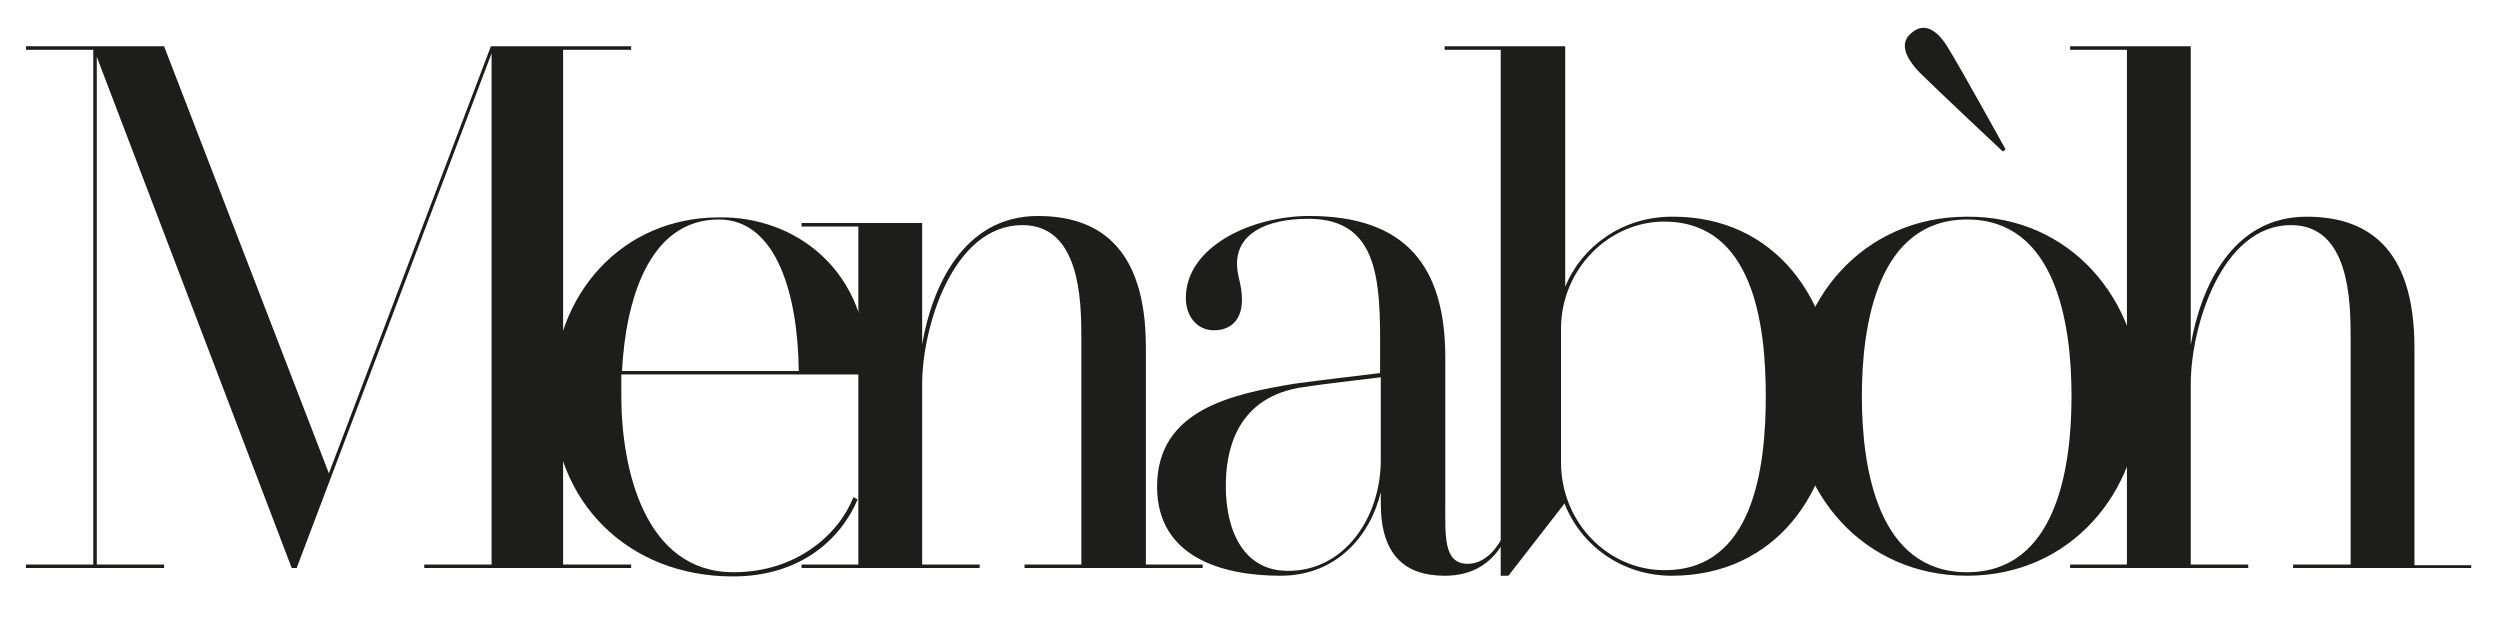 <?xml version="1.0" encoding="utf-8"?>
<!-- Generator: Adobe Illustrator 23.1.1, SVG Export Plug-In . SVG Version: 6.00 Build 0)  -->
<svg version="1.1" id="Livello_1" xmlns="http://www.w3.org/2000/svg" xmlns:xlink="http://www.w3.org/1999/xlink" x="0px" y="0px"
	 viewBox="0 0 356.5 91.2" style="enable-background:new 0 0 356.5 91.2;" xml:space="preserve">
<style type="text/css">
	.st0{fill:#1D1D1B;}
</style>
<polygon class="st0" points="80.3,7.1 80.3,80.5 90,80.5 90,81 60.5,81 60.5,80.5 70.1,80.5 70.1,7.6 42.3,81 41.6,81 13.8,8.1 
	13.8,80.5 23.4,80.5 23.4,81 3.7,81 3.7,80.5 13.3,80.5 13.3,7.1 3.7,7.1 3.7,6.6 23.4,6.6 46.9,67.5 70,6.6 90,6.6 90,7.1 "/>
<path class="st0" d="M123.7,53.4H88.6v3.1c0,10.3,3.3,25.1,16,25.1c9,0,15-5.4,17.1-10.7l0.6,0.3c-2.2,5.3-7.8,11-17.8,11
	c-14.9,0-25.7-10.6-25.7-25.6c0-15,10.2-25.6,23.7-25.6C113.3,30.8,124.1,38.5,123.7,53.4 M113.9,52.9c-0.1-10.5-3-21.6-11.4-21.6
	c-10.1,0-13.3,11.8-13.8,21.6H113.9z"/>
<path class="st0" d="M171.5,80.5V81h-25.4v-0.5h8.1V48.1c0-5.3-0.2-16-8.4-16c-9.9,0-14.3,14.5-14.3,22.7v25.7h8.2V81h-25.4v-0.5
	h8.1V32.3h-8.1v-0.5h17.2v17.3c1.4-8.2,5.9-18.3,16.5-18.3c8.2,0,15.4,4,15.4,18.7v31H171.5z"/>
<path class="st0" d="M215.5,74.8c-1.1,3.3-3.5,7.3-9.5,7.3c-5.6,0-9.1-2.9-9.1-10.3v-1.6c-1.5,6.2-6.3,11.9-14.3,11.9
	c-8.4,0-17.6-2.7-17.6-12.7c0-10.9,10.5-13.2,19.7-14.7c3.7-0.5,8.8-1.1,12.1-1.5v-0.6c0-10.9,0.7-21.4-10.2-21.4
	c-6.2,0-10.2,2.2-10.2,6.4c0,1.9,0.7,2.8,0.7,5.2c0,2.7-1.5,4.3-4,4.3c-2.4,0-4-2-4-4.6c0-7.3,9.3-11.7,17.6-11.7
	c13.7,0,19.4,7.1,19.4,20.2v20.6c0,4.8-0.3,8.8,3.2,8.8c2.9,0,4.9-3,5.9-6L215.5,74.8z M196.9,65.6V53.8c-3.1,0.4-7.9,0.9-11.7,1.5
	c-9.3,1.7-10.4,9.6-10.4,14c0,6.8,2.8,12.1,8.8,12.1C191.6,81.5,196.9,73.9,196.9,65.6"/>
<path class="st0" d="M261.6,56.5c0,13.6-8.4,25.6-23.2,25.6c-7.2,0-13-4.4-15.3-10.3l-8,10.3h-1.1v-75H206V6.6h17.2v34.3
	c2.3-5.7,8.1-10,15.2-10C253.2,30.8,261.6,42.9,261.6,56.5 M251.8,56.5c0-10.3-1.8-24.9-14.5-24.9c-7.9,0-14.7,6.8-14.7,15.3v19
	c0,8.7,6.8,15.4,14.7,15.4C250,81.4,251.8,66.8,251.8,56.5"/>
<path class="st0" d="M352.4,80.5V81h-25.4v-0.5h8.2V48.1c0-5.3-0.2-16-8.5-16c-9.9,0-14.3,14.5-14.3,22.7v25.7h8.2V81h-25.4v-0.5
	h8.1V7.1h-8.1V6.6h17.2v42.6c1.4-8.2,5.9-18.3,16.5-18.3c8.3,0,15.4,4,15.4,18.7v31H352.4z"/>
<path class="st0" d="M305.2,56.5c0,13.6-9.9,25.6-24.7,25.6c-14.9,0-24.8-12-24.8-25.6c0-13.6,9.9-25.6,24.8-25.6
	C295.3,30.8,305.2,42.9,305.2,56.5 M295.4,56.5c0-10.3-2.2-25.2-14.9-25.2c-12.7,0-15,14.9-15,25.2c0,10.3,2.3,25.1,15,25.1
	C293.2,81.6,295.4,66.8,295.4,56.5 M286,21.3l-0.4,0.3c0,0-9.5-8.9-11.9-11.3c-2.1-2.2-2.9-4.3-1-5.7c1.8-1.5,3.7-0.2,5.2,2.4
	C279.7,9.9,286,21.3,286,21.3"/>
</svg>
